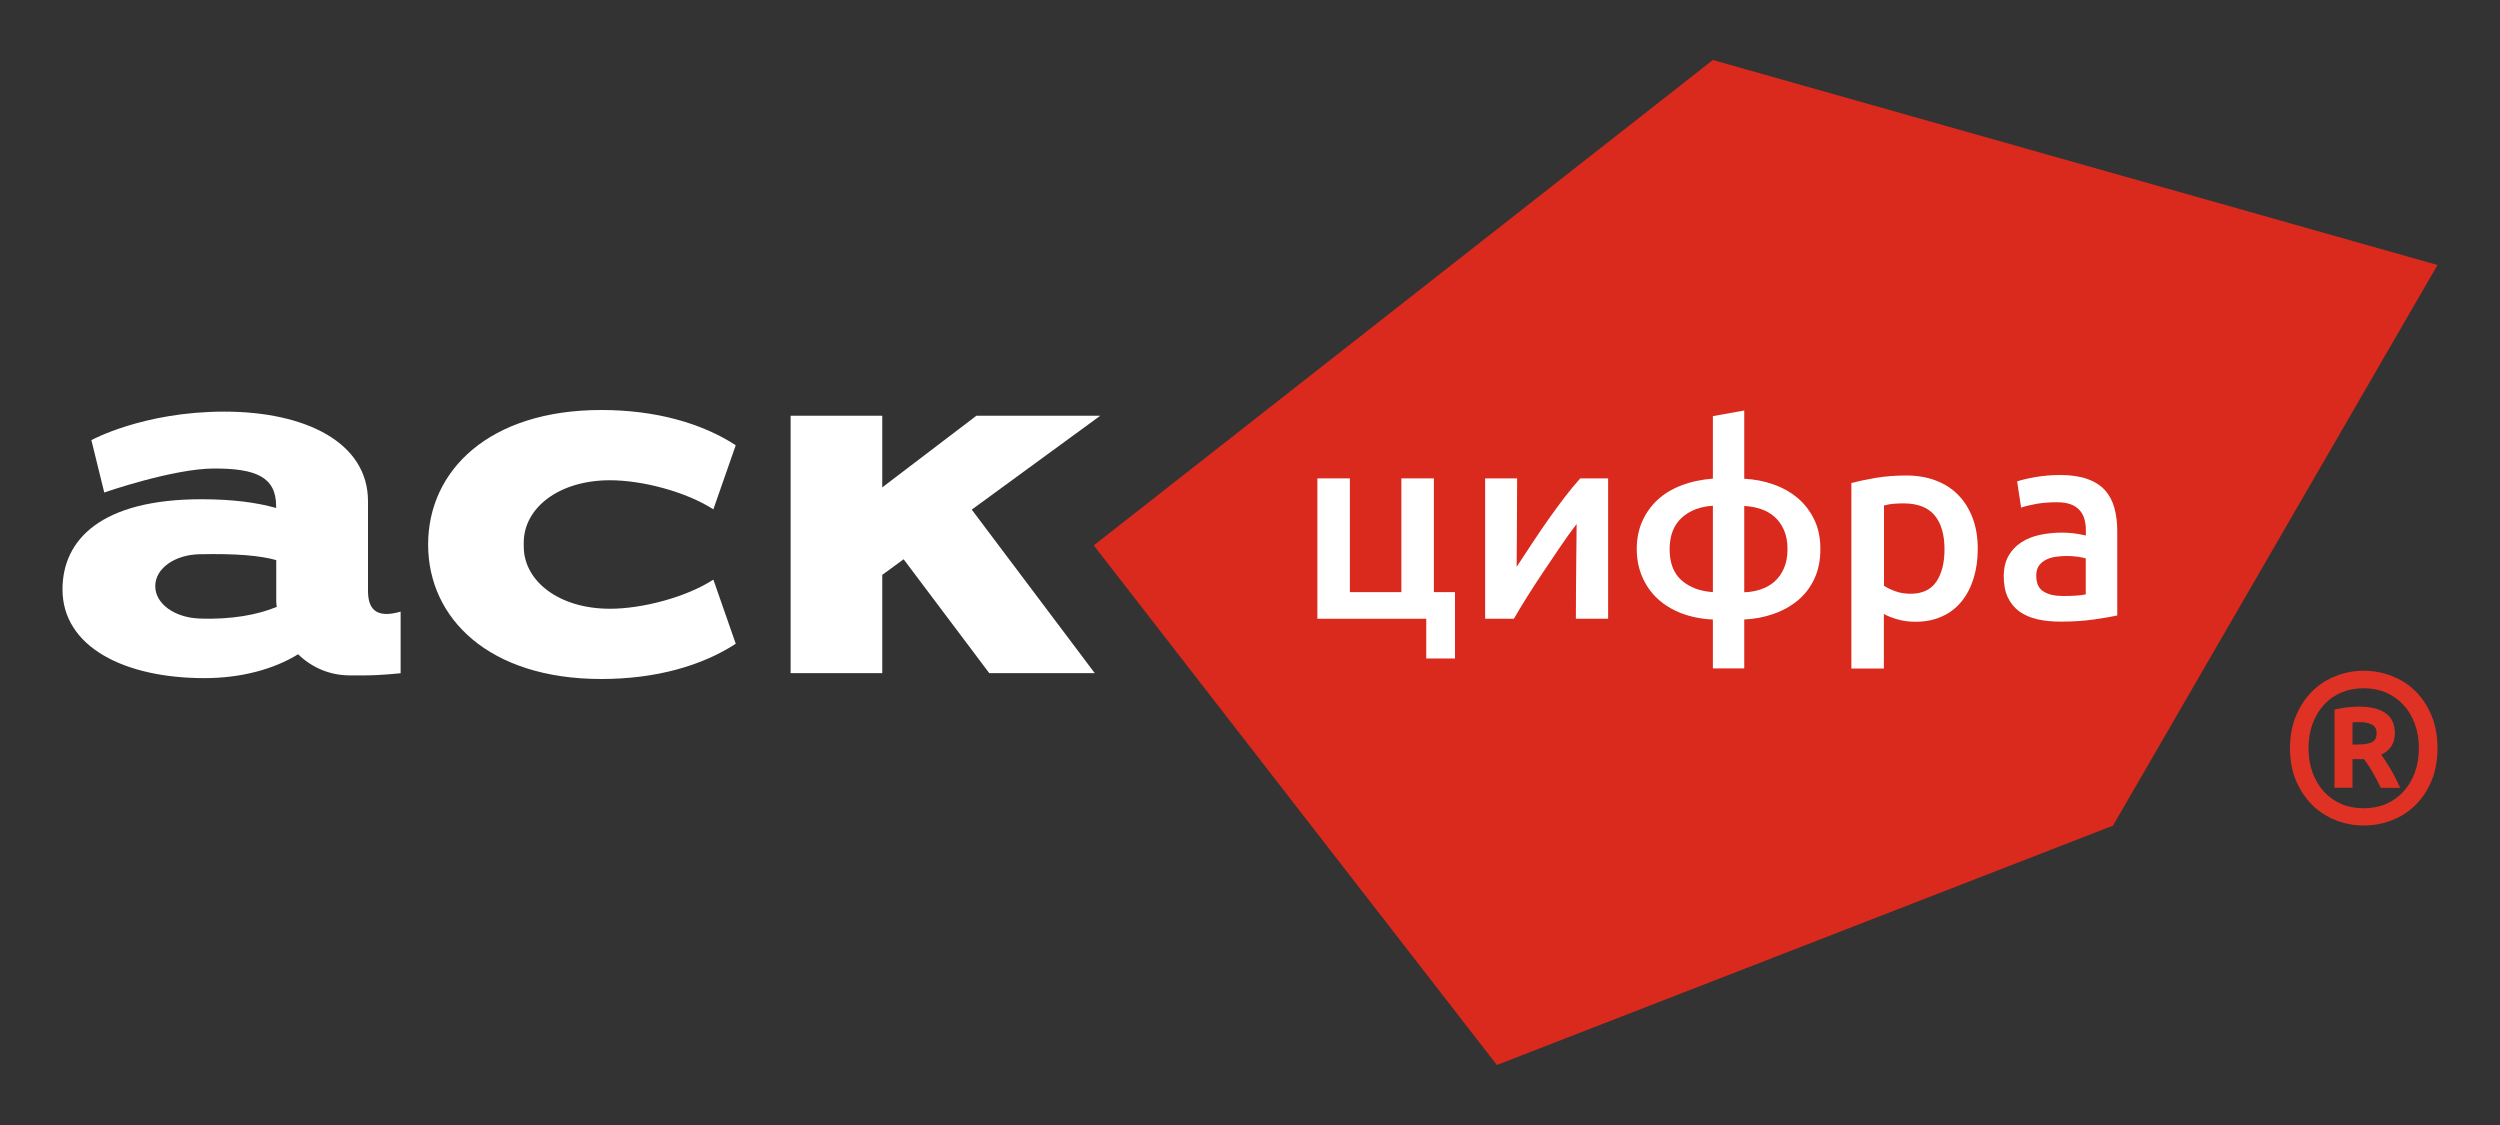 <?xml version="1.0" encoding="utf-8"?>
<!-- Generator: Adobe Illustrator 26.0.2, SVG Export Plug-In . SVG Version: 6.00 Build 0)  -->
<svg version="1.1" id="Layer_1" xmlns="http://www.w3.org/2000/svg" xmlns:xlink="http://www.w3.org/1999/xlink" x="0px" y="0px"
	 viewBox="0 0 2000 900" style="enable-background:new 0 0 2000 900;" xml:space="preserve">
<rect x="0" y="0" width="2000" height="900" fill="#333333" stroke="none"/>
<style type="text/css">
	.st0{fill:#DA291D;stroke:#DA291D;stroke-width:10;stroke-miterlimit:10;}
	.st2{fill:#FFFFFF;}
	.st3{fill:#212930;}
	.st4{fill:#DA291D;}
	.st5{fill:#DF3224;}
</style>
<polygon class="st4" points="1370.3,48 1950,212 1690.4,660.5 1197.5,852 875,436.3 "/>
<g>
	<path class="st2" d="M1164,473.8v53h-23V495h-87.1V382.7h26v91h41.2v-91h26v91H1164z"/>
	<path class="st2" d="M1286.5,382.7V495h-25.8c0-8.2,0-16.2,0.1-24.3c0.1-8,0.1-15.5,0.2-22.3c0.1-6.9,0.1-12.8,0.2-17.9
		c0.1-5.1,0.1-8.8,0.1-11.3c-4.3,5.6-8.7,11.7-13.3,18.5c-4.6,6.7-9.1,13.5-13.6,20.2c-4.5,6.7-8.8,13.3-12.8,19.7
		c-4,6.4-7.5,12.2-10.5,17.4h-23V382.7h25.6c0,8.3,0,16.2-0.1,23.7c-0.1,7.5-0.1,14.4-0.1,20.5c0,6.2,0,11.5-0.1,16.1
		c-0.1,4.6-0.1,8.1-0.1,10.5c4-6.1,8.2-12.5,12.5-19c4.3-6.5,8.6-12.9,13-19.1c4.4-6.2,8.7-12.1,13-17.7c4.3-5.6,8.4-10.6,12.4-15
		H1286.5z"/>
	<path class="st2" d="M1395.4,534.7h-25.1v-39.1c-9.2-0.4-17.5-2.1-25-4.9c-7.5-2.9-13.9-6.8-19.2-11.7s-9.4-10.8-12.3-17.5
		c-2.9-6.7-4.4-14.2-4.4-22.3c0-8,1.4-15.3,4.3-21.9c2.9-6.6,6.9-12.3,12.1-17.2c5.2-4.9,11.6-8.8,19.1-11.7
		c7.5-2.9,16-4.8,25.4-5.5v-50l25.1-4.5V383c8.2,0.4,15.9,1.9,23.3,4.5c7.4,2.6,13.8,6.2,19.4,10.9c5.6,4.7,10,10.5,13.3,17.3
		c3.3,6.8,4.9,14.6,4.9,23.5c0,9-1.6,17-4.8,23.8c-3.2,6.9-7.6,12.6-13.2,17.3c-5.6,4.6-12.1,8.3-19.4,10.8
		c-7.4,2.6-15.2,4.1-23.5,4.5V534.7z M1370.3,404.6c-10.2,0.6-18.5,3.8-24.9,9.6c-6.4,5.8-9.7,14.2-9.7,25.2c0,11,3.2,19.3,9.6,24.9
		c6.4,5.6,14.7,8.7,25,9.4V404.6z M1395.4,473.8c4.6-0.1,9-0.9,13.2-2.3c4.2-1.4,7.9-3.5,11.1-6.3c3.1-2.9,5.7-6.4,7.5-10.7
		c1.9-4.3,2.8-9.4,2.8-15.2s-0.9-10.9-2.8-15.2c-1.9-4.3-4.4-7.8-7.5-10.6c-3.2-2.8-6.8-4.9-11.1-6.3c-4.2-1.4-8.6-2.2-13.2-2.4
		V473.8z"/>
	<path class="st2" d="M1582.2,439c0,8.6-1.1,16.5-3.3,23.6s-5.4,13.3-9.6,18.5c-4.2,5.1-9.3,9.2-15.6,12c-6.2,2.9-13.3,4.3-21.1,4.3
		c-5.3,0-10.2-0.6-14.6-1.9c-4.4-1.3-8.1-2.7-10.9-4.3v43.6h-26V386.4c5.3-1.4,11.8-2.8,19.5-4.1c7.7-1.3,15.9-1.9,24.5-1.9
		c8.9,0,16.8,1.4,23.8,4.1c7,2.7,13,6.6,17.9,11.7c4.9,5.1,8.7,11.2,11.4,18.5C1580.9,421.9,1582.2,430,1582.2,439z M1555.6,439.4
		c0-11.6-2.6-20.6-7.8-27c-5.2-6.4-13.6-9.7-25.2-9.7c-2.4,0-5,0.1-7.6,0.3c-2.7,0.2-5.3,0.7-7.8,1.4v64.2c2.3,1.6,5.3,3,9.1,4.4
		c3.8,1.4,7.8,2,12.1,2c9.4,0,16.3-3.2,20.7-9.7C1553.4,458.9,1555.6,450.3,1555.6,439.4z"/>
	<path class="st2" d="M1648.2,380c8.6,0,15.8,1.1,21.7,3.2c5.9,2.1,10.6,5.1,14.1,9c3.5,3.9,6,8.6,7.5,14.1
		c1.5,5.5,2.3,11.6,2.3,18.1v68c-4,0.9-10.1,1.9-18.1,3.1c-8.1,1.2-17.2,1.8-27.4,1.8c-6.7,0-12.9-0.6-18.5-1.9
		c-5.6-1.3-10.3-3.4-14.3-6.2c-3.9-2.9-7-6.6-9.2-11.2c-2.2-4.6-3.3-10.2-3.3-17c0-6.4,1.3-11.9,3.8-16.3c2.5-4.4,5.9-8,10.2-10.8
		c4.3-2.8,9.3-4.8,14.9-6c5.6-1.2,11.6-1.8,17.7-1.8c2.9,0,5.9,0.2,9,0.5c3.2,0.4,6.5,1,10.1,1.8v-4.3c0-3-0.4-5.9-1.1-8.6
		c-0.7-2.7-2-5.1-3.8-7.2c-1.8-2.1-4.2-3.7-7.1-4.8c-2.9-1.1-6.6-1.7-11.1-1.7c-6,0-11.5,0.4-16.5,1.3c-5,0.9-9.1,1.9-12.2,3
		l-3.2-21c3.3-1.1,8.1-2.3,14.4-3.4S1641.1,380,1648.2,380z M1650.4,476.8c8,0,14.1-0.4,18.2-1.3v-28.8c-1.4-0.4-3.5-0.9-6.2-1.3
		c-2.7-0.4-5.7-0.6-9-0.6c-2.9,0-5.8,0.2-8.7,0.6c-2.9,0.4-5.6,1.2-7.9,2.4c-2.4,1.2-4.3,2.8-5.7,4.8c-1.4,2.1-2.1,4.7-2.1,7.8
		c0,6.2,1.9,10.4,5.8,12.8C1638.6,475.6,1643.8,476.8,1650.4,476.8z"/>
</g>
<g>
	<path class="st2" d="M294.4,472.6V401c0-47.1-50-71.7-115-71.7c-64.9,0-106.3,22.8-106.3,22.8l10.3,41.9c0,0,55.1-19.2,88-19.2
		s49.5,6.5,49.5,30.1v1.5c-15.4-4.4-34.9-7-59.8-7C81,399.4,50,431.7,50,471.5c0,45.9,49.3,71,113.5,71c29.5,0,55.7-7.2,75-19.1
		c10.6,10.4,25.1,16.9,41.2,16.9h12.7c12,0,28.1-1.7,28.1-1.7v-49.3C299.9,495.3,294.4,486.2,294.4,472.6z M159.2,494.8
		c-19.3-0.8-35-11.6-35-25.9c0-14.3,15.7-25,35-25.5c30.3-0.7,49.6,1.2,61.8,4.7v33.3c0,1.4,0.3,2.7,0.4,4.1
		C206.8,491.6,185.2,495.9,159.2,494.8z"/>
	<polygon class="st2" points="880.2,332.6 781.1,332.6 705.8,389.9 705.8,332.6 632.5,332.6 632.5,538.5 705.8,538.5 705.8,459.9 
		722.9,447.4 791.4,538.5 875.8,538.5 777.4,407.7 	"/>
	<path class="st2" d="M570.7,463.7c-21.6,14-56.6,23.3-82.7,23.3c-41.1,0-69-22.3-69-49.8c0-0.6,0-1.6,0-1.6s0-1.1,0-1.6
		c0-27.5,27.9-49.8,69-49.8c26.1,0,61.1,9.3,82.7,23.3l0-0.1l17.9-51.2c-26.9-17.5-63.7-28.2-107.6-28.2
		c-89.5,0-138.5,48.2-138.5,107.6S391.5,543.2,481,543.2c43.9,0,80.7-10.7,107.6-28.2L570.7,463.7L570.7,463.7z"/>
</g>
<g>
	<path class="st5" d="M1950,598.5c0,9.8-1.6,18.5-4.8,26.2c-3.2,7.6-7.5,14.1-12.9,19.4c-5.4,5.3-11.7,9.4-18.8,12.1
		c-7.1,2.8-14.6,4.2-22.5,4.2c-7.8,0-15.2-1.4-22.3-4.2c-7.1-2.8-13.4-6.8-18.8-12.1c-5.4-5.3-9.7-11.8-13-19.4
		c-3.3-7.6-4.9-16.4-4.9-26.2c0-9.7,1.6-18.4,4.9-26.1c3.3-7.7,7.6-14.2,13-19.5c5.4-5.3,11.7-9.4,18.8-12.1
		c7.1-2.8,14.6-4.2,22.3-4.2c7.9,0,15.4,1.4,22.5,4.2c7.1,2.8,13.4,6.8,18.8,12.1c5.4,5.3,9.7,11.8,12.9,19.5
		C1948.4,580.1,1950,588.8,1950,598.5z M1935.1,598.5c0-7.2-1.1-13.7-3.3-19.6c-2.2-5.9-5.2-10.9-9.2-15.1
		c-3.9-4.2-8.6-7.5-13.9-9.8c-5.4-2.3-11.3-3.4-17.8-3.4c-6.5,0-12.4,1.2-17.8,3.4c-5.4,2.3-10,5.5-13.9,9.8
		c-3.9,4.2-6.9,9.3-9.1,15.1c-2.2,5.9-3.3,12.4-3.3,19.6c0,7.2,1.1,13.8,3.3,19.7c2.2,5.9,5.2,11,9.1,15.2c3.9,4.2,8.5,7.5,13.9,9.8
		c5.4,2.3,11.3,3.4,17.8,3.4c6.5,0,12.4-1.1,17.8-3.4c5.4-2.3,10-5.5,13.9-9.8c3.9-4.2,7-9.3,9.2-15.2
		C1934,612.3,1935.1,605.7,1935.1,598.5z M1904.6,630.2c-2.3-4.8-4.6-9.2-6.9-13.1c-2.3-3.9-4.5-7.2-6.5-9.8h-9.2v22.9h-14.4v-62.5
		c3.5-0.9,7-1.5,10.4-1.9c3.4-0.3,6.4-0.5,9.1-0.5c9.5,0,16.6,1.8,21.5,5.3c4.8,3.5,7.3,8.9,7.3,16.1c0,3.9-0.9,7.3-2.8,10.2
		c-1.9,2.9-4.6,5.2-8.1,6.8c2.3,3.3,4.7,7.1,7.4,11.5c2.6,4.3,5.2,9.4,7.7,15.1H1904.6z M1882,595.6h4.8c4.4,0,8-0.6,10.6-1.8
		c2.6-1.2,3.9-3.6,3.9-7.3c0-3.2-1.2-5.5-3.7-6.8c-2.4-1.3-5.6-2-9.3-2c-1,0-2,0-3,0c-1,0-2.1,0.1-3.3,0.3V595.6z"/>
</g>
</svg>
